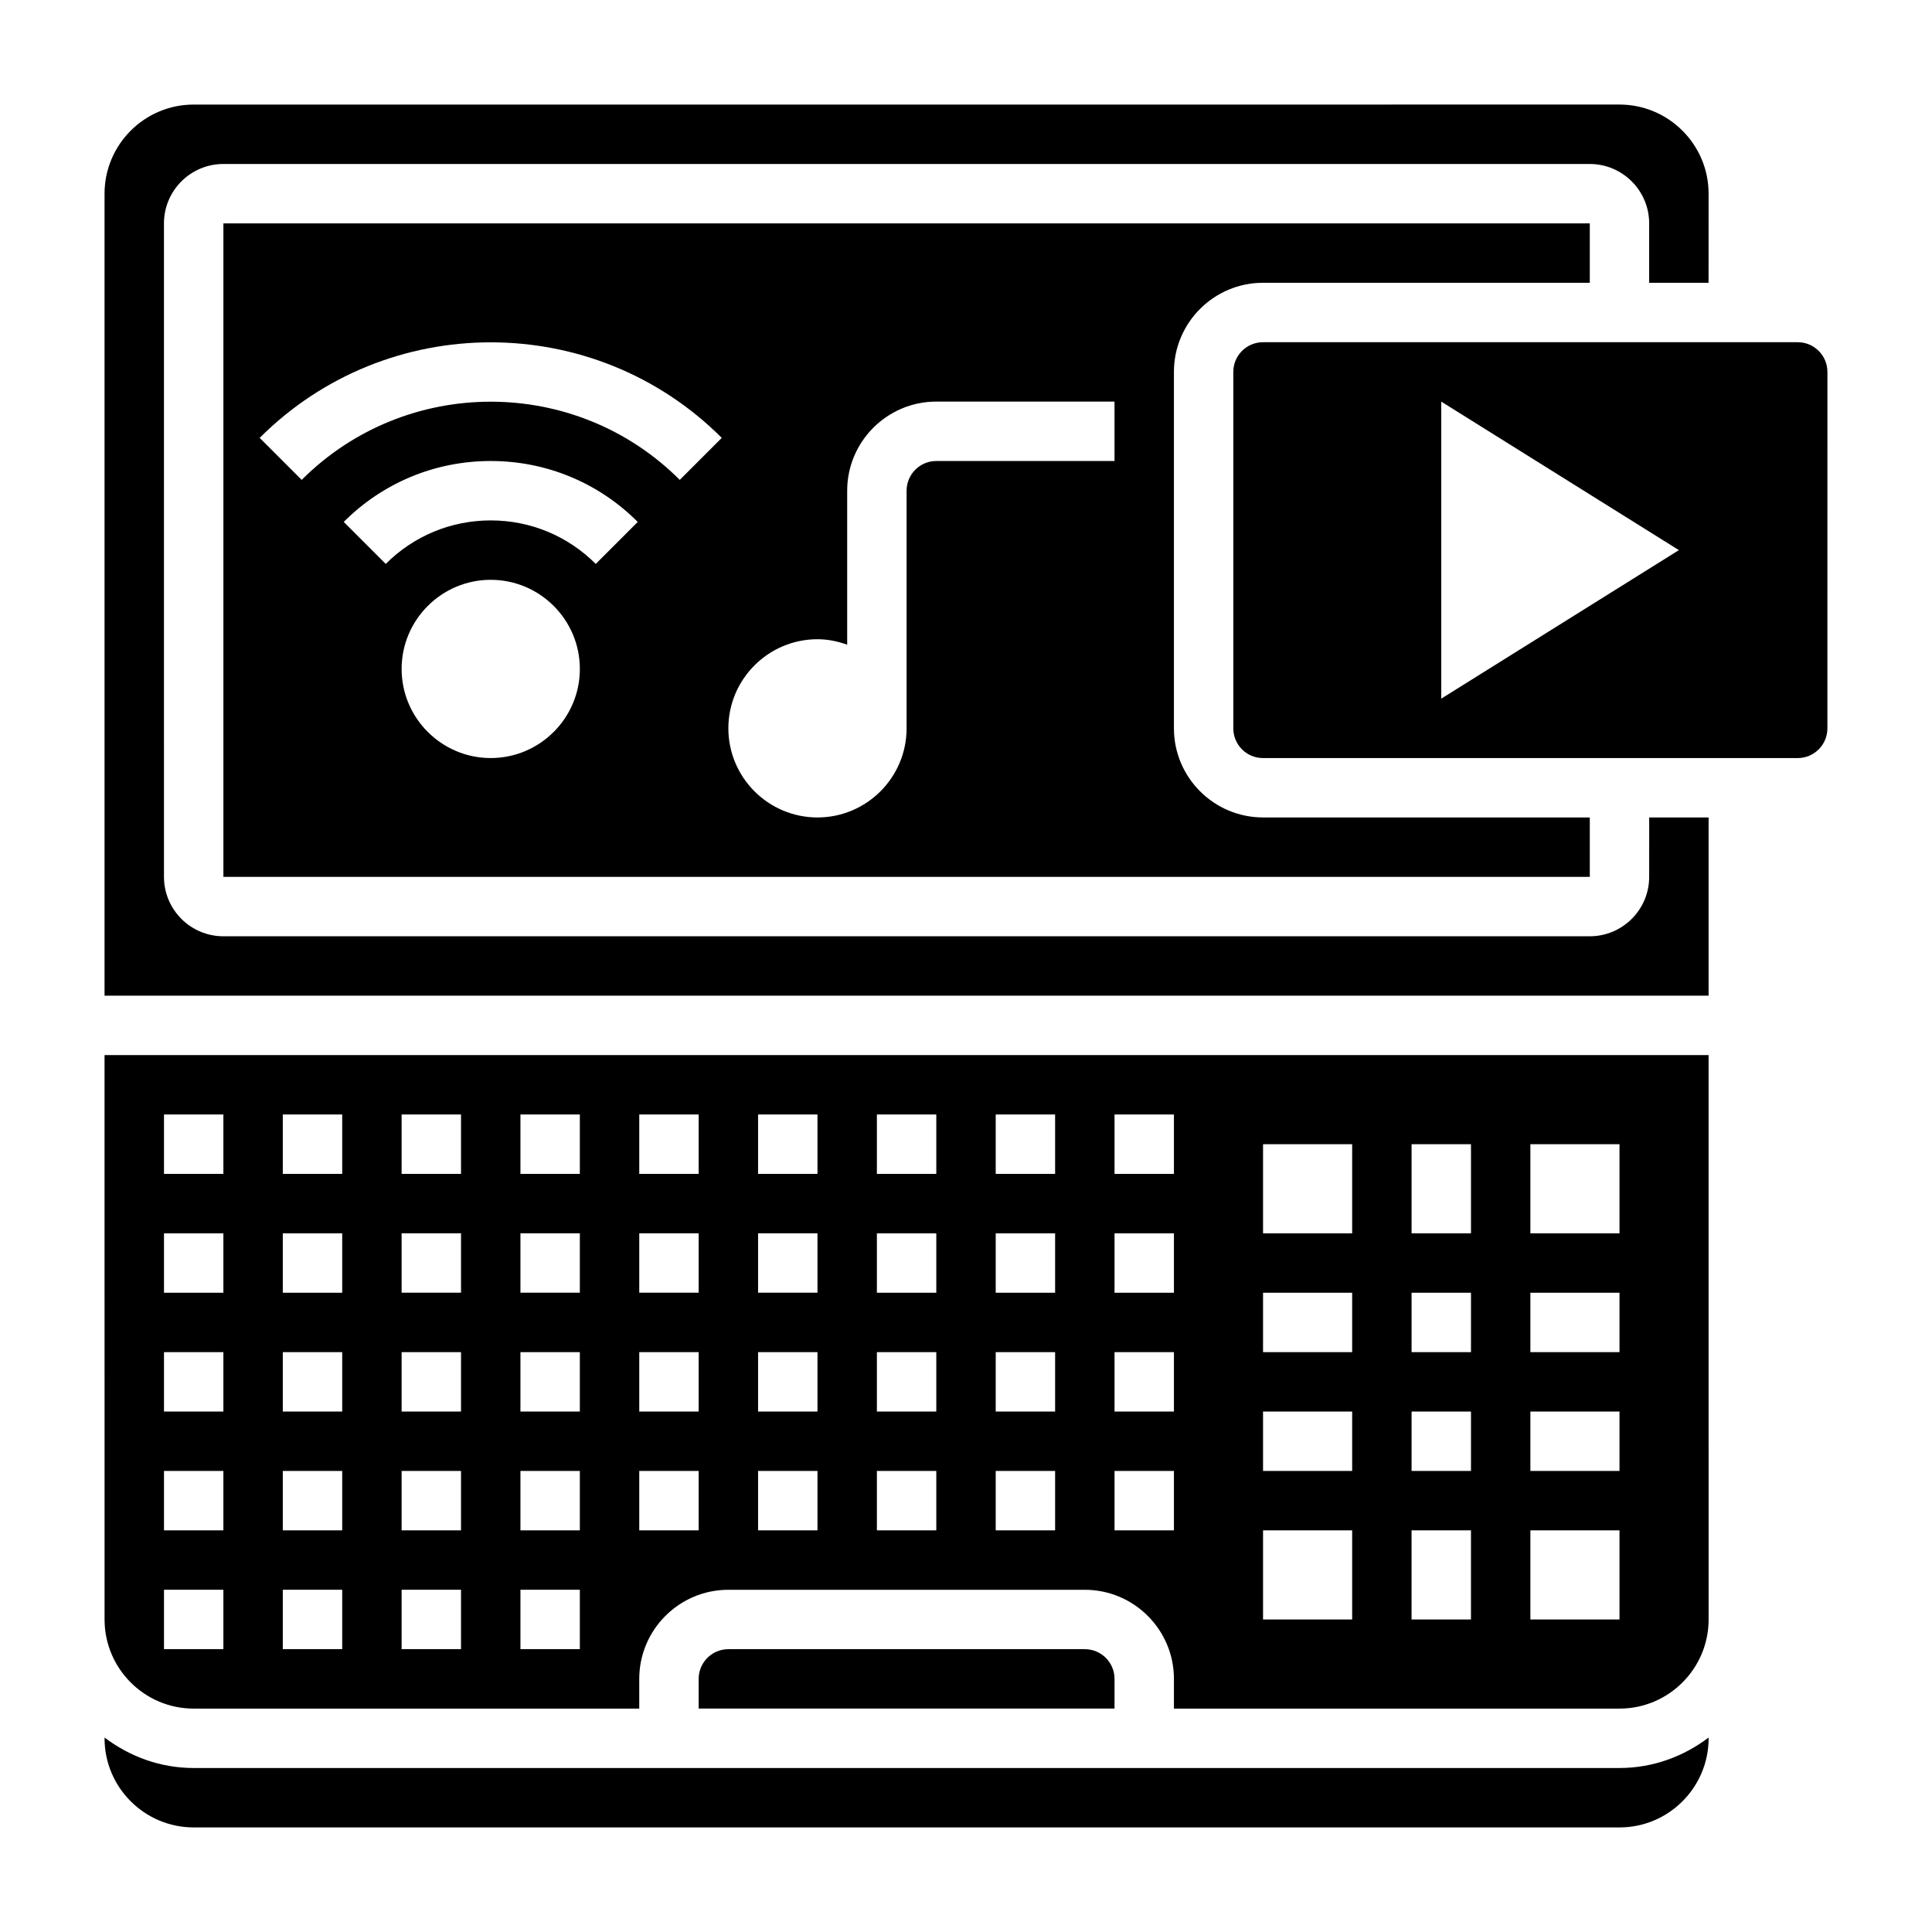 <?xml version="1.0" encoding="UTF-8"?>
<!-- Uploaded to: ICON Repo, www.svgrepo.com, Generator: ICON Repo Mixer Tools -->
<svg fill="#000000" width="800px" height="800px" version="1.1" viewBox="144 144 512 512" xmlns="http://www.w3.org/2000/svg">
 <g>
  <path d="m581.05 376.38c0 8.684-7.062 15.742-15.742 15.742h-362.11c-8.684 0-15.742-7.062-15.742-15.742l-0.004-173.18c0-8.684 7.062-15.742 15.742-15.742h362.11c8.684 0 15.742 7.062 15.742 15.742v15.742h15.742l0.008-23.617c0-13.02-10.598-23.617-23.617-23.617l-377.86 0.004c-13.02 0-23.613 10.594-23.613 23.613v212.54h425.09v-47.23h-15.742z"/>
  <path d="m171.71 573.18c0 13.02 10.598 23.617 23.617 23.617h118.08v-7.871c0-13.02 10.598-23.617 23.617-23.617h94.465c13.02 0 23.617 10.598 23.617 23.617v7.871h118.08c13.02 0 23.617-10.598 23.617-23.617l-0.008-149.57h-425.09zm346.37 0v-23.617h15.742v23.617zm15.746-39.359h-15.742v-15.742h15.742zm0-31.488h-15.742v-15.742h15.742zm39.359 70.848h-23.617v-23.617h23.617zm0-39.359h-23.617v-15.742h23.617zm0-31.488h-23.617v-15.742h23.617zm0-55.105v23.617h-23.617v-23.617zm-39.359 0v23.617h-15.742v-23.617zm-55.105 0h23.617v23.617h-23.617zm0 39.359h23.617v15.742h-23.617zm0 31.488h23.617v15.742h-23.617zm0 31.488h23.617v23.617h-23.617zm-39.359-110.21h15.742v15.742h-15.742zm0 31.488h15.742v15.742h-15.742zm0 31.488h15.742v15.742h-15.742zm0 31.488h15.742v15.742h-15.742zm-31.488-94.465h15.742v15.742h-15.742zm0 31.488h15.742v15.742h-15.742zm0 31.488h15.742v15.742h-15.742zm0 31.488h15.742v15.742h-15.742zm-31.488-94.465h15.742v15.742h-15.742zm0 31.488h15.742v15.742h-15.742zm0 31.488h15.742v15.742h-15.742zm0 31.488h15.742v15.742h-15.742zm-31.488-94.465h15.742v15.742h-15.742zm0 31.488h15.742v15.742h-15.742zm0 31.488h15.742v15.742h-15.742zm0 31.488h15.742v15.742h-15.742zm-31.488-94.465h15.742v15.742h-15.742zm0 31.488h15.742v15.742h-15.742zm0 31.488h15.742v15.742h-15.742zm0 31.488h15.742v15.742h-15.742zm-31.488-94.465h15.742v15.742h-15.742zm0 31.488h15.742v15.742h-15.742zm0 31.488h15.742v15.742h-15.742zm0 31.488h15.742v15.742h-15.742zm0 31.488h15.742v15.742h-15.742zm-31.488-125.95h15.742v15.742h-15.742zm0 31.488h15.742v15.742h-15.742zm0 31.488h15.742v15.742h-15.742zm0 31.488h15.742v15.742h-15.742zm0 31.488h15.742v15.742h-15.742zm-31.488-125.95h15.742v15.742h-15.742zm0 31.488h15.742v15.742h-15.742zm0 31.488h15.742v15.742h-15.742zm0 31.488h15.742v15.742h-15.742zm0 31.488h15.742v15.742h-15.742zm-31.488-125.95h15.742v15.742h-15.742zm0 31.488h15.742v15.742h-15.742zm0 31.488h15.742v15.742h-15.742zm0 31.488h15.742v15.742h-15.742zm0 31.488h15.742v15.742h-15.742z"/>
  <path d="m431.49 581.05h-94.465c-4.344 0-7.871 3.527-7.871 7.871v7.871h110.21v-7.871c0-4.344-3.527-7.871-7.871-7.871z"/>
  <path d="m478.72 218.94h86.594v-15.742h-362.11v173.18h362.11v-15.742l-86.594-0.004c-13.02 0-23.617-10.598-23.617-23.617v-94.461c0-13.02 10.598-23.617 23.617-23.617zm-204.67 125.95c-13.02 0-23.617-10.598-23.617-23.617 0-13.02 10.598-23.617 23.617-23.617s23.617 10.598 23.617 23.617c0 13.02-10.598 23.617-23.617 23.617zm27.828-51.445c-7.434-7.43-17.32-11.531-27.828-11.531s-20.395 4.102-27.828 11.531l-11.133-11.133c10.402-10.402 24.238-16.141 38.961-16.141 14.719 0 28.559 5.738 38.957 16.145zm22.27-22.27c-27.629-27.629-72.57-27.629-100.2 0l-11.133-11.133c33.762-33.762 88.703-33.762 122.46 0zm115.21-5.004h-47.23c-4.344 0-7.871 3.527-7.871 7.871v62.977c0 13.02-10.598 23.617-23.617 23.617s-23.617-10.598-23.617-23.617c0-13.02 10.598-23.617 23.617-23.617 2.769 0 5.398 0.566 7.871 1.449v-40.809c0-13.02 10.598-23.617 23.617-23.617h47.23z"/>
  <path d="m620.41 234.69h-141.7c-4.344 0-7.871 3.527-7.871 7.871v94.465c0 4.344 3.527 7.871 7.871 7.871h141.7c4.344 0 7.871-3.527 7.871-7.871l0.004-94.465c0-4.348-3.527-7.871-7.875-7.871zm-94.465 94.461v-78.719l62.977 39.359z"/>
  <path d="m195.32 612.54c-8.895 0-17.02-3.078-23.617-8.078l0.004 0.207c0 13.02 10.598 23.617 23.617 23.617h377.86c13.02 0 23.617-10.598 23.617-23.617v-0.203c-6.598 4.996-14.723 8.074-23.617 8.074z"/>
 </g>
</svg>